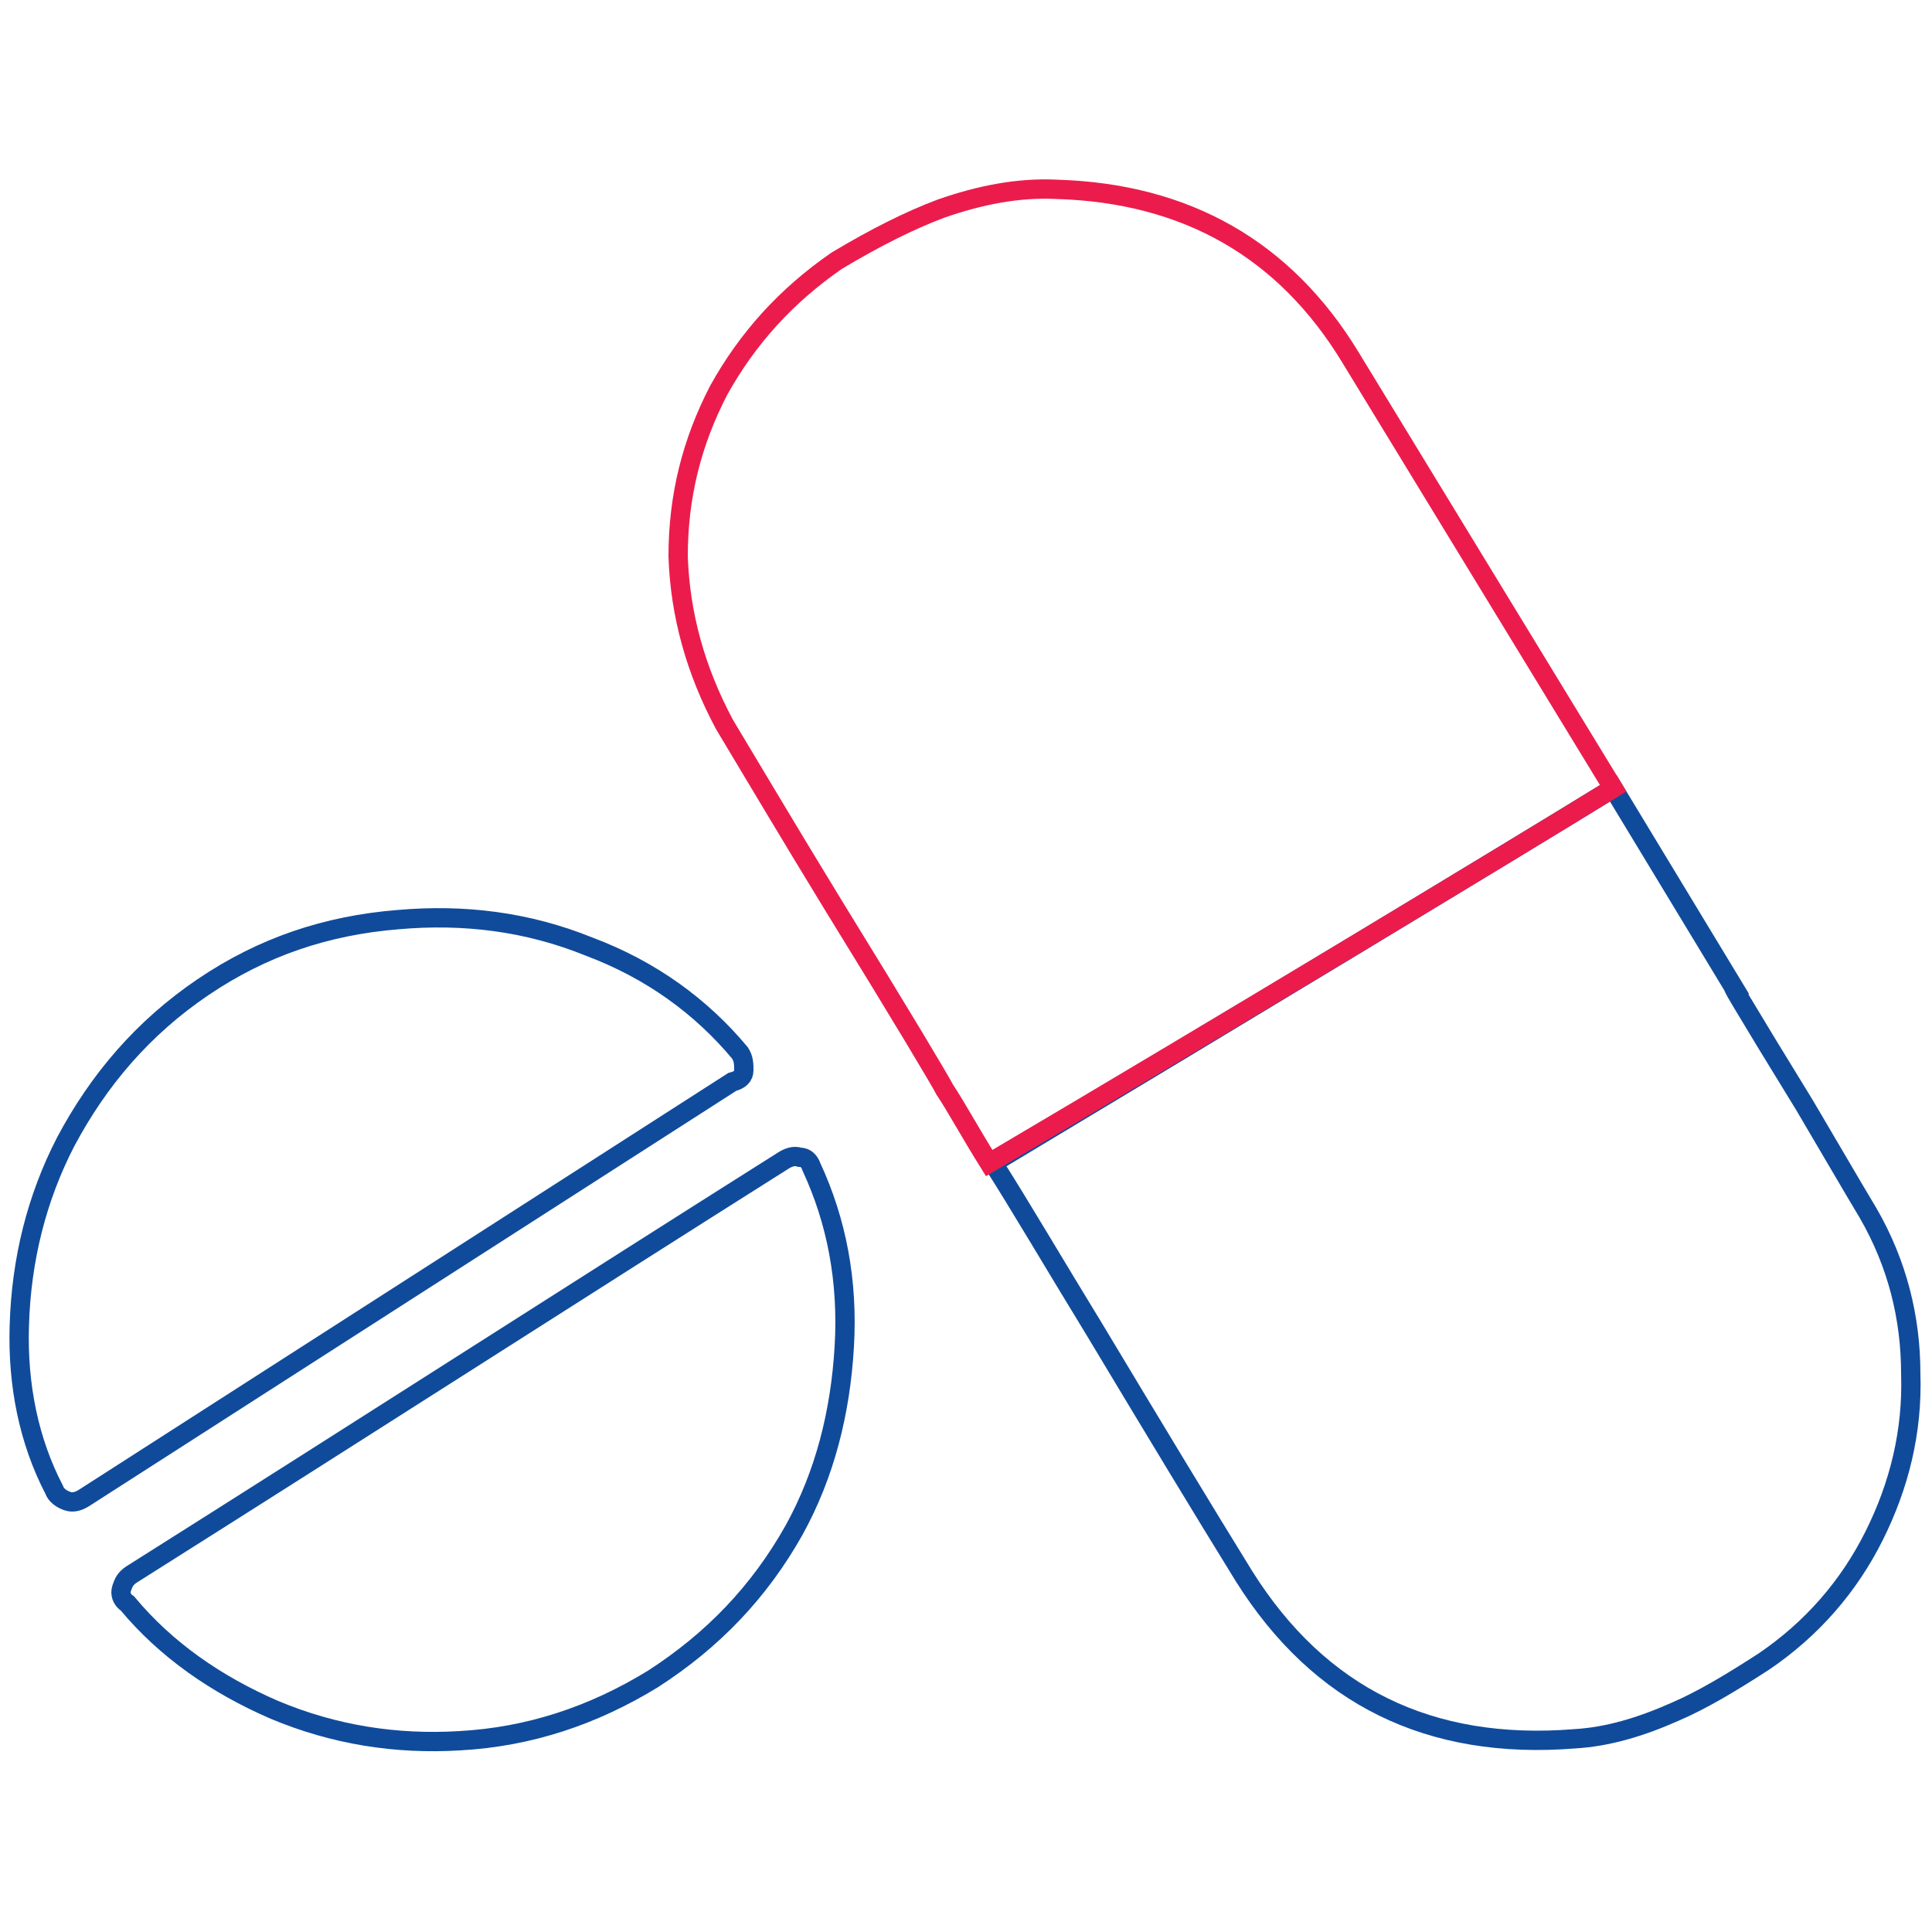 <?xml version="1.0" encoding="utf-8"?>
<!-- Generator: Adobe Illustrator 16.0.0, SVG Export Plug-In . SVG Version: 6.00 Build 0)  -->
<!DOCTYPE svg PUBLIC "-//W3C//DTD SVG 1.1//EN" "http://www.w3.org/Graphics/SVG/1.1/DTD/svg11.dtd">
<svg version="1.1" id="Layer_1" xmlns="http://www.w3.org/2000/svg" xmlns:xlink="http://www.w3.org/1999/xlink" x="0px" y="0px"
	 width="100px" height="100px" viewBox="0 0 100 100" enable-background="new 0 0 100 100" xml:space="preserve">
<g>
	<g>
		<g>
			<path fill="none" stroke="#104B9B" stroke-miterlimit="10" d="M96.7,62.8c-0.9-1.5-2-3.4-3.3-5.6c-3.2-5.2-4.3-7.1-3.3-5.5
				l-6.6-10.9C78.3,44,63.4,53,51.4,60.2c1.4,2.2,3.1,5.1,5.3,8.7c3,5,5.6,9.3,7.7,12.7c3.9,6.2,9.6,9,17.1,8.4
				c1.7-0.1,3.4-0.6,5.2-1.4c1.4-0.6,2.9-1.5,4.6-2.6c2.5-1.7,4.4-3.9,5.7-6.5c1.3-2.6,2-5.4,1.9-8.4C98.9,68.2,98.2,65.4,96.7,62.8
				z"/>
			<path fill="none" stroke="#104B9B" stroke-miterlimit="10" d="M38.5,55.4c0-0.3,0-0.6-0.2-0.9c-2-2.4-4.6-4.3-7.8-5.5
				c-3.2-1.3-6.5-1.7-9.9-1.4c-3.7,0.3-7,1.4-10.1,3.5c-3.1,2.1-5.4,4.8-7.1,8C1.9,62,1.1,65.2,1,68.6c-0.1,3.1,0.5,6,1.8,8.5
				c0.1,0.3,0.4,0.5,0.7,0.6c0.3,0.1,0.6,0,0.9-0.2L37.9,56C38.3,55.9,38.5,55.7,38.5,55.4z"/>
			<path fill="none" stroke="#104B9B" stroke-miterlimit="10" d="M41.4,59.9c-0.3-0.1-0.6,0-0.9,0.2C30.2,66.6,19,73.8,6.8,81.5
				c-0.3,0.2-0.4,0.4-0.5,0.7c-0.1,0.3,0,0.6,0.3,0.8c2,2.4,4.6,4.2,7.6,5.5c3.1,1.3,6.3,1.8,9.6,1.6c3.6-0.2,6.9-1.3,10-3.2
				c3.1-2,5.5-4.5,7.3-7.7c1.6-2.9,2.4-6.1,2.6-9.5c0.2-3.4-0.4-6.5-1.7-9.3C41.9,60.1,41.7,59.9,41.4,59.9z"/>
			<path fill="none" stroke="#EB1C4C" stroke-miterlimit="10" d="M69.9,18.5c-3.4-5.6-8.5-8.5-15.2-8.7c-2-0.1-4,0.3-6,1
				c-1.6,0.6-3.4,1.5-5.4,2.7c-2.6,1.8-4.6,4-6.1,6.7c-1.4,2.7-2.1,5.5-2.1,8.6c0.1,3,0.9,5.9,2.4,8.7c1.5,2.5,3.4,5.7,5.6,9.3
				c3.7,6,5.6,9.2,5.8,9.6c0.6,0.9,1.3,2.2,2.3,3.8C63.4,53,78.3,44,83.5,40.8L69.9,18.5z"/>
		</g>
	</g>
</g>
</svg>
